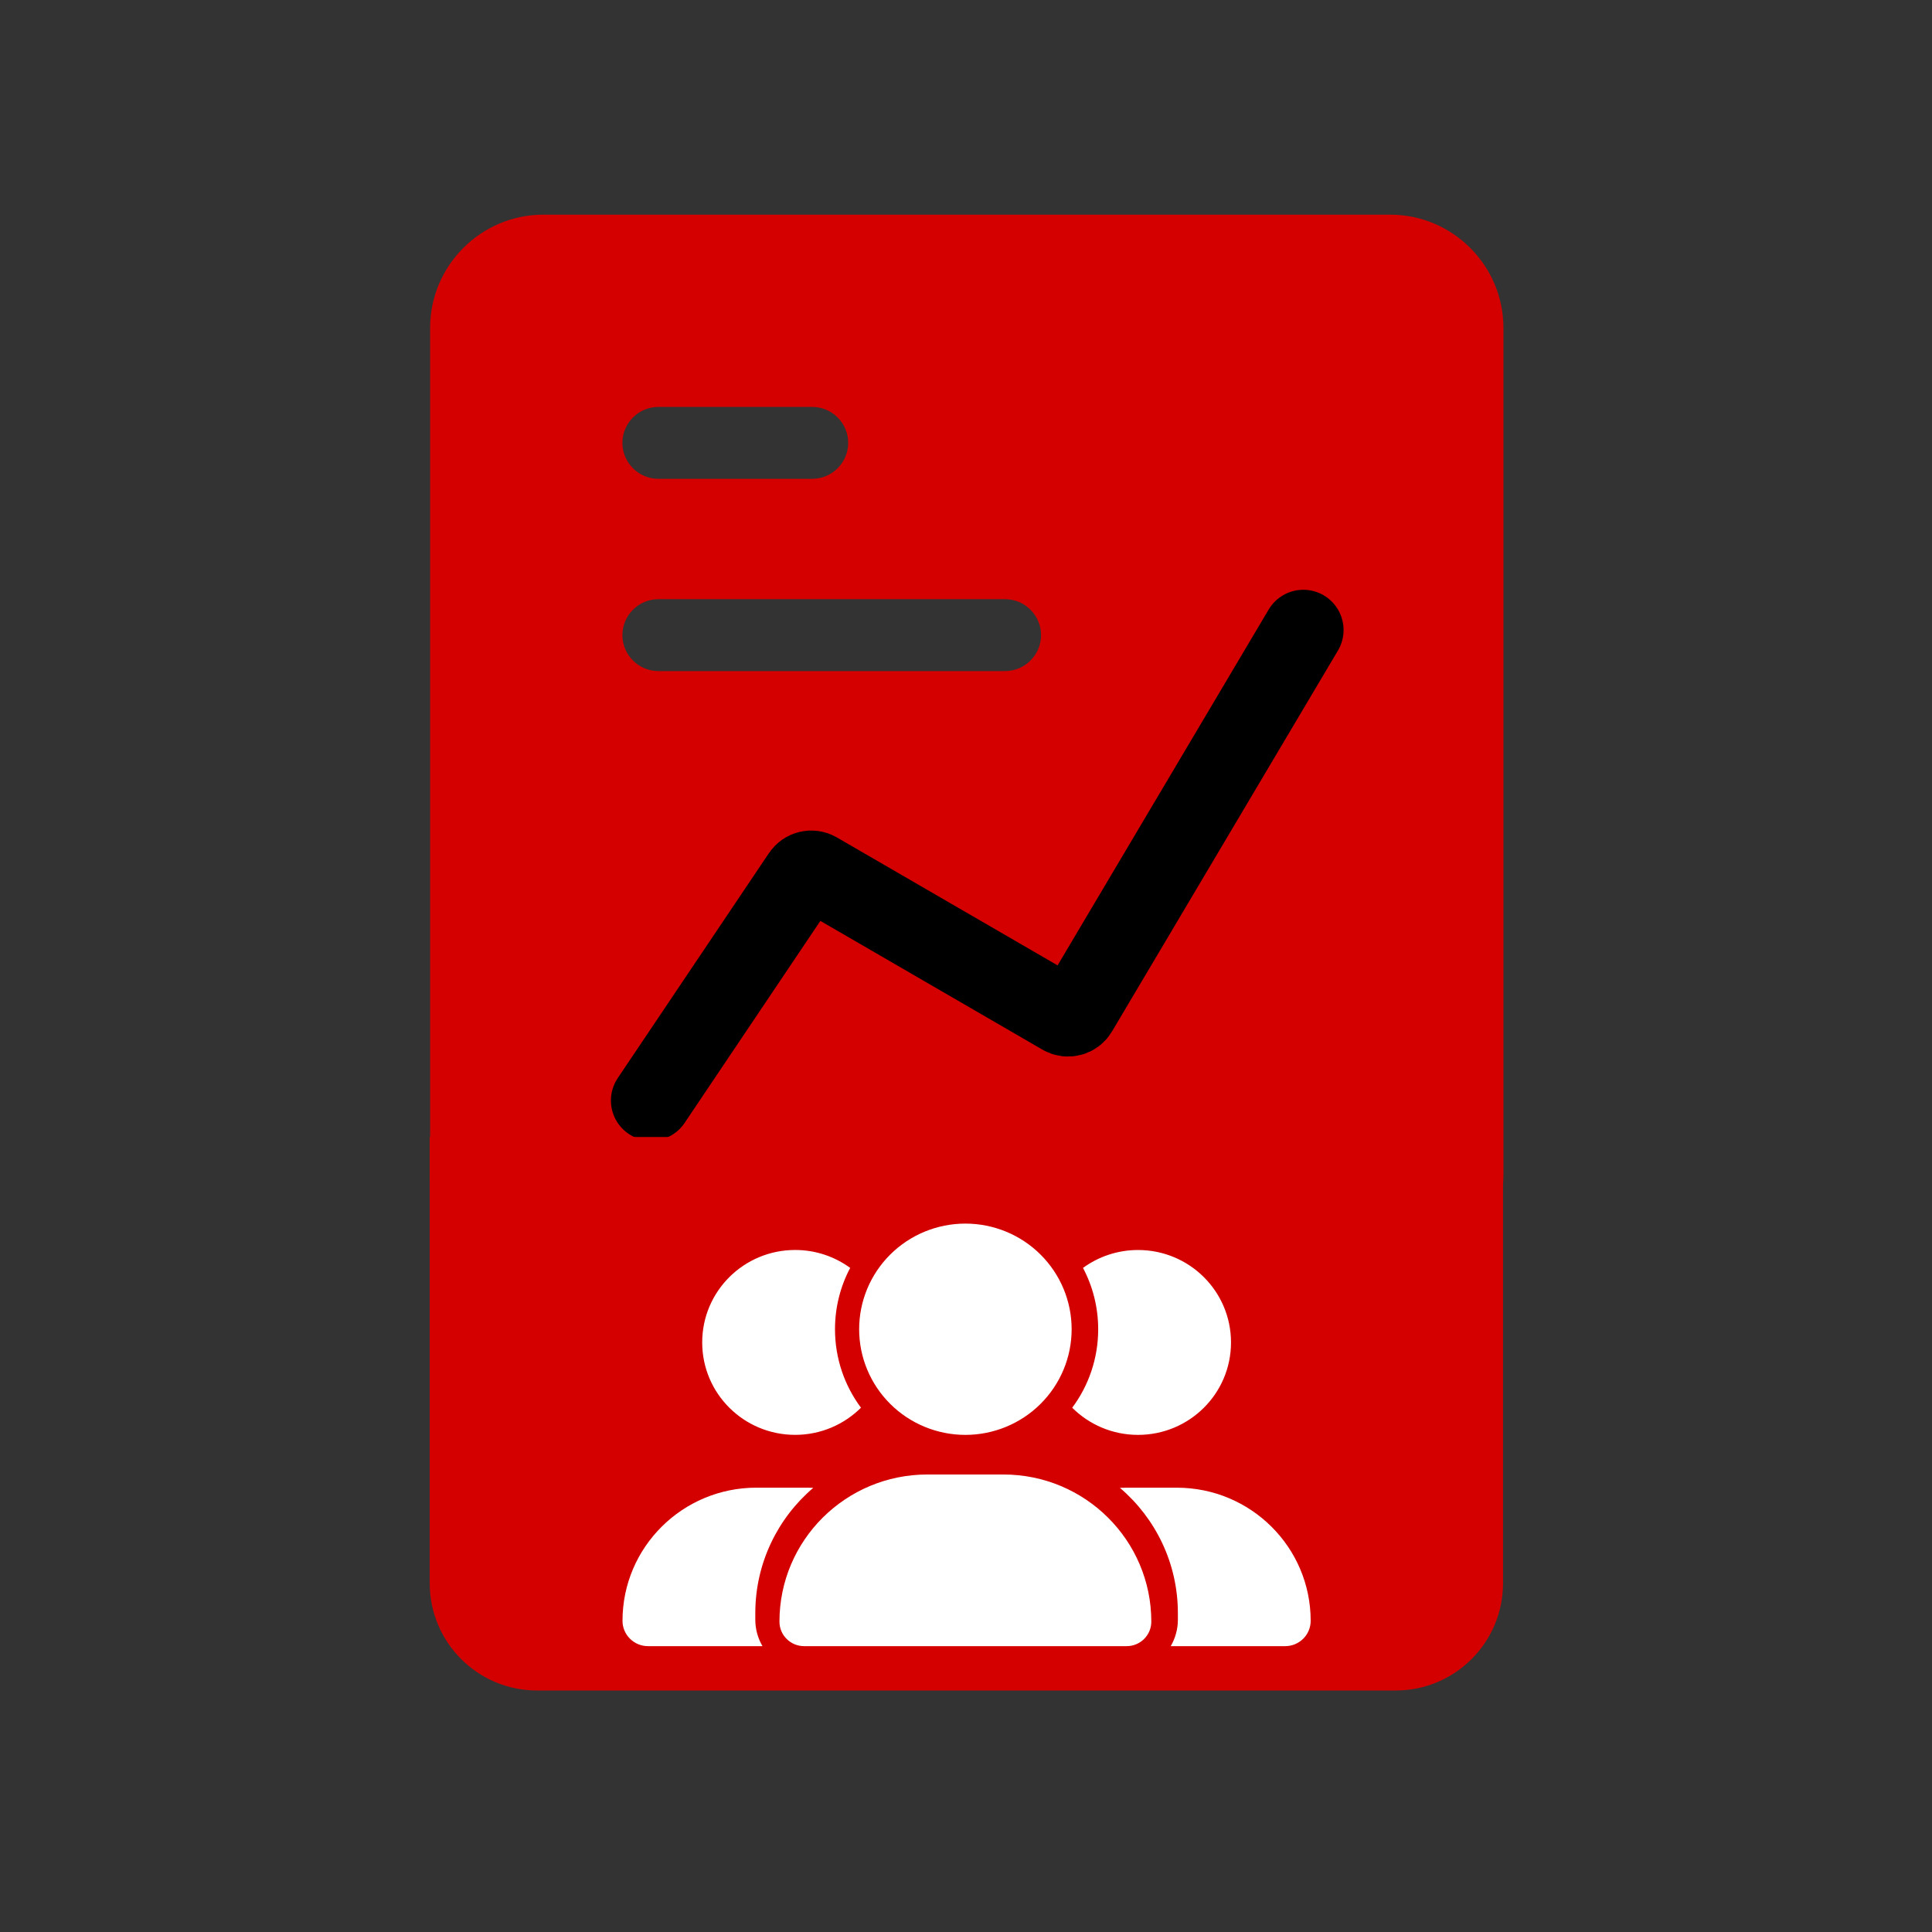 <svg width="72" height="72" viewBox="0 0 72 72" fill="none" xmlns="http://www.w3.org/2000/svg">
<rect x="0" y="0" width="72" height="72" fill="#333333" stroke="none"/>
<path d="M51.811 8H20.248C17.927 8 16.029 9.897 16.029 12.219V43.781C16.029 46.103 17.927 48 20.248 48H51.811C54.132 48 56.029 46.103 56.029 43.781V12.219C56.029 9.897 54.132 8 51.811 8ZM24.534 15.165H30.27C31.007 15.165 31.61 15.768 31.61 16.505C31.61 17.241 31.007 17.844 30.27 17.844H24.534C23.797 17.844 23.195 17.241 23.195 16.505C23.195 15.768 23.797 15.165 24.534 15.165ZM24.534 22.33H37.458C38.194 22.33 38.797 22.933 38.797 23.67C38.797 24.406 38.194 25.009 37.458 25.009H24.534C23.797 25.009 23.195 24.406 23.195 23.67C23.195 22.933 23.797 22.33 24.534 22.33Z" fill="#D40000"/>
<path d="M24.267 41.013L29.902 32.628C30.019 32.453 30.252 32.399 30.434 32.505L39.604 37.821C39.794 37.931 40.037 37.867 40.148 37.679L48.571 23.479" stroke="black" stroke-width="3" stroke-linecap="round"/>
<path d="M16.014 42.372H56.014V59C56.014 61.209 54.223 63 52.014 63H20.014C17.805 63 16.014 61.209 16.014 59V42.372Z" fill="#D40000"/>
<path fill-rule="evenodd" clip-rule="evenodd" d="M33.177 46.753C32.435 47.491 32.018 48.492 32.018 49.537C32.018 50.581 32.435 51.582 33.177 52.32C33.92 53.059 34.927 53.474 35.977 53.474C37.027 53.474 38.034 53.059 38.777 52.32C39.519 51.582 39.937 50.581 39.937 49.537C39.937 48.492 39.519 47.491 38.777 46.753C38.034 46.014 37.027 45.6 35.977 45.6C34.927 45.6 33.92 46.014 33.177 46.753ZM34.563 54.95C31.517 54.95 29.048 57.404 29.048 60.434C29.048 60.938 29.459 61.347 29.967 61.347H41.987C42.495 61.347 42.906 60.938 42.906 60.434C42.906 57.404 40.438 54.95 37.391 54.95H34.563ZM43.63 61.347H47.896C48.418 61.347 48.845 60.926 48.845 60.403C48.845 57.663 46.612 55.442 43.856 55.442H41.956C41.885 55.442 41.816 55.445 41.745 55.448L41.737 55.448C43.058 56.574 43.896 58.25 43.896 60.117V60.363C43.896 60.723 43.797 61.058 43.63 61.347ZM39.958 52.462C40.586 53.086 41.452 53.474 42.411 53.474C44.326 53.474 45.876 51.933 45.876 50.029C45.876 48.125 44.326 46.584 42.411 46.584C41.644 46.584 40.936 46.833 40.36 47.251C40.722 47.934 40.926 48.712 40.926 49.537C40.926 50.632 40.568 51.643 39.958 52.462ZM28.415 61.347H24.149C23.626 61.347 23.199 60.925 23.199 60.403C23.199 57.662 25.433 55.441 28.189 55.441H30.088C30.159 55.441 30.228 55.444 30.299 55.447L30.308 55.447C28.987 56.573 28.148 58.249 28.148 60.116V60.362C28.148 60.722 28.247 61.058 28.415 61.347ZM32.086 52.461C31.458 53.085 30.592 53.473 29.633 53.473C27.719 53.473 26.169 51.932 26.169 50.028C26.169 48.124 27.719 46.583 29.633 46.583C30.401 46.583 31.109 46.832 31.684 47.251C31.322 47.933 31.118 48.712 31.118 49.536C31.118 50.631 31.477 51.643 32.086 52.461Z" fill="white"/>
</svg>
